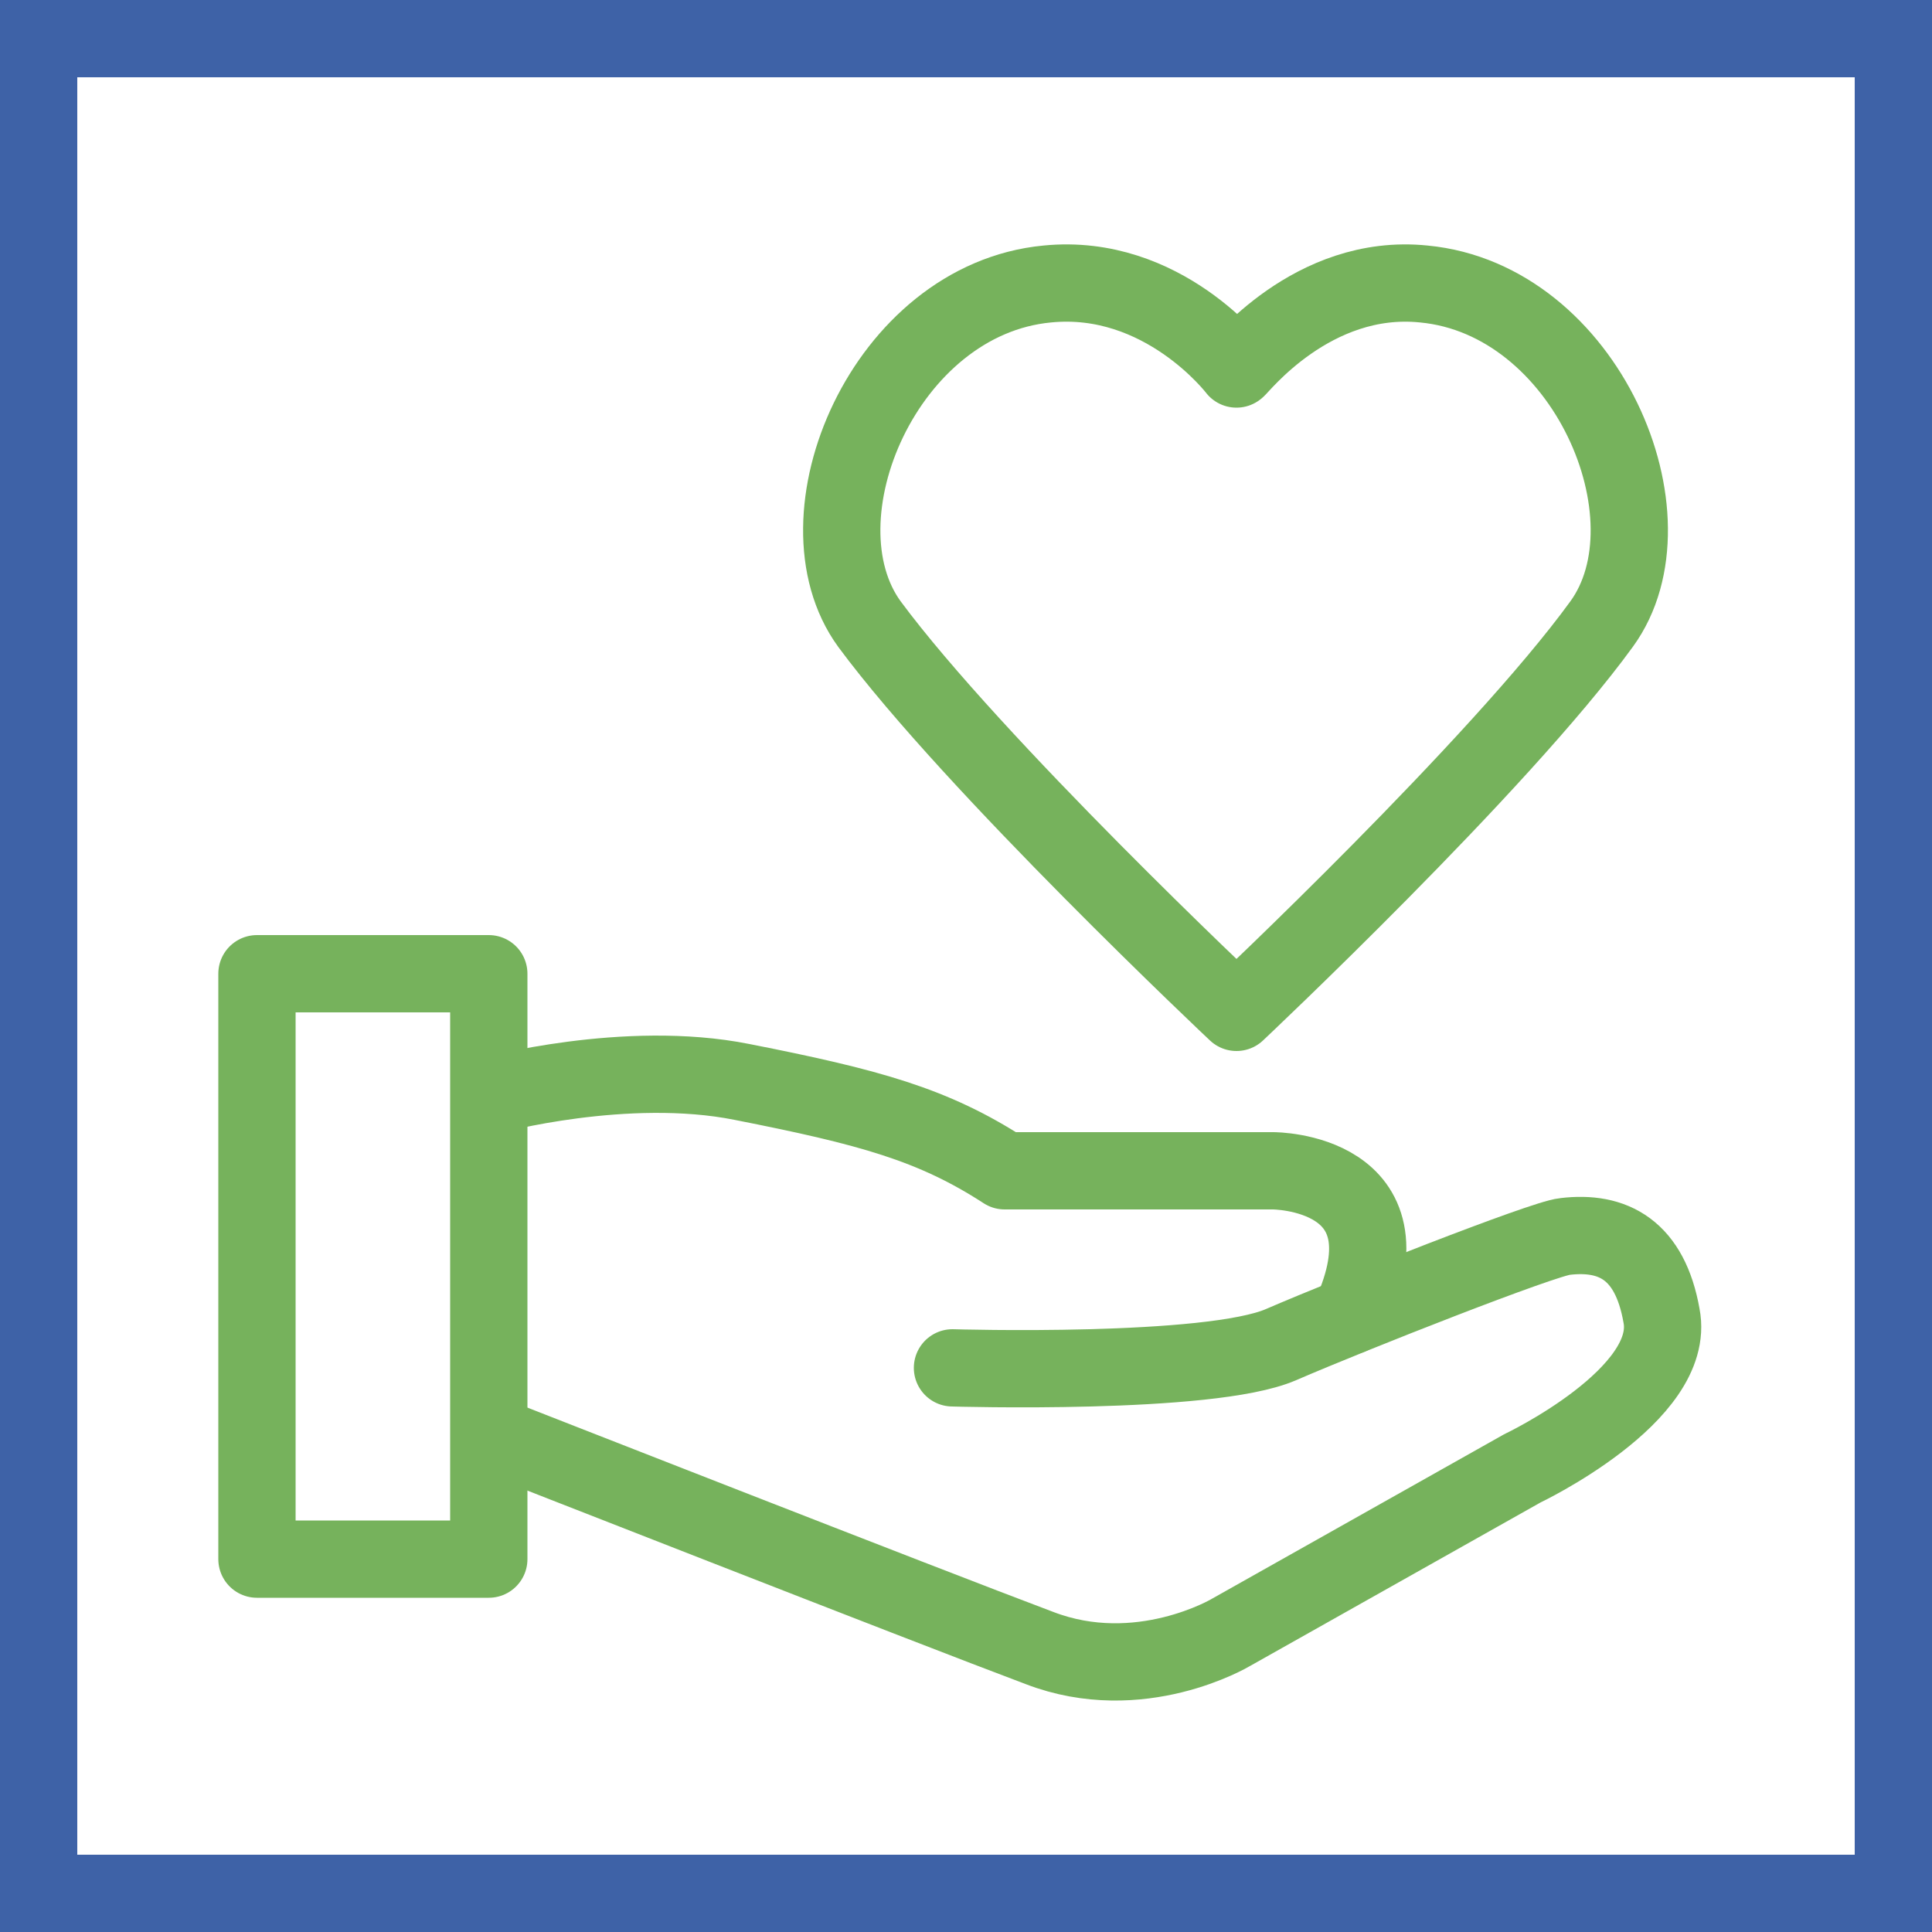 <?xml version="1.0" encoding="utf-8"?>
<!-- Generator: Adobe Illustrator 26.4.1, SVG Export Plug-In . SVG Version: 6.00 Build 0)  -->
<svg version="1.1" id="Ebene_1" xmlns="http://www.w3.org/2000/svg" xmlns:xlink="http://www.w3.org/1999/xlink" x="0px" y="0px"
	 viewBox="0 0 100 100" style="enable-background:new 0 0 100 100;" xml:space="preserve">
<style type="text/css">
	.st0{fill:#3E62A7;}
	.st1{fill:none;stroke:#76B25C;stroke-width:4;stroke-linecap:round;stroke-linejoin:round;stroke-miterlimit:10;}
	.st2{fill:none;stroke:#76B25C;stroke-width:4;stroke-linejoin:round;stroke-miterlimit:10;}
</style>
<g>
	<path class="st0" d="M96,4v92H4V4H96 M100,0H0v100h100V0L100,0z"/>
</g>
<g>
	<path class="st1" d="M64,19.1c0,0-3.8-5-9.8-4.4c-8.4,0.8-13.2,12.1-9.2,17.6C50.4,39.6,64,52.4,64,52.4h0c0,0,13.6-12.8,18.9-20.1
		c4-5.5-0.8-16.8-9.2-17.6C67.9,14.1,64.1,19.1,64,19.1"/>
	<path class="st1" d="M25.4,56.7c0,0,7-1.9,13-0.7c6.6,1.3,9.9,2.2,13.6,4.6h13.9c0,0,7.4,0,4,7.5"/>
	<path class="st1" d="M49.3,70.8c0,0,13.3,0.4,17-1.2C70,68,79.9,64.1,81,64c2.5-0.3,4.4,0.7,5,4.1c0.8,4.1-7.2,7.9-7.2,7.9
		l-15.1,8.5c0,0-4.7,2.8-9.9,0.8c-5.6-2.1-28.3-11-28.3-11"/>
	<rect x="13.3" y="50.4" class="st2" width="12" height="30.3"/>
</g>
</svg>
